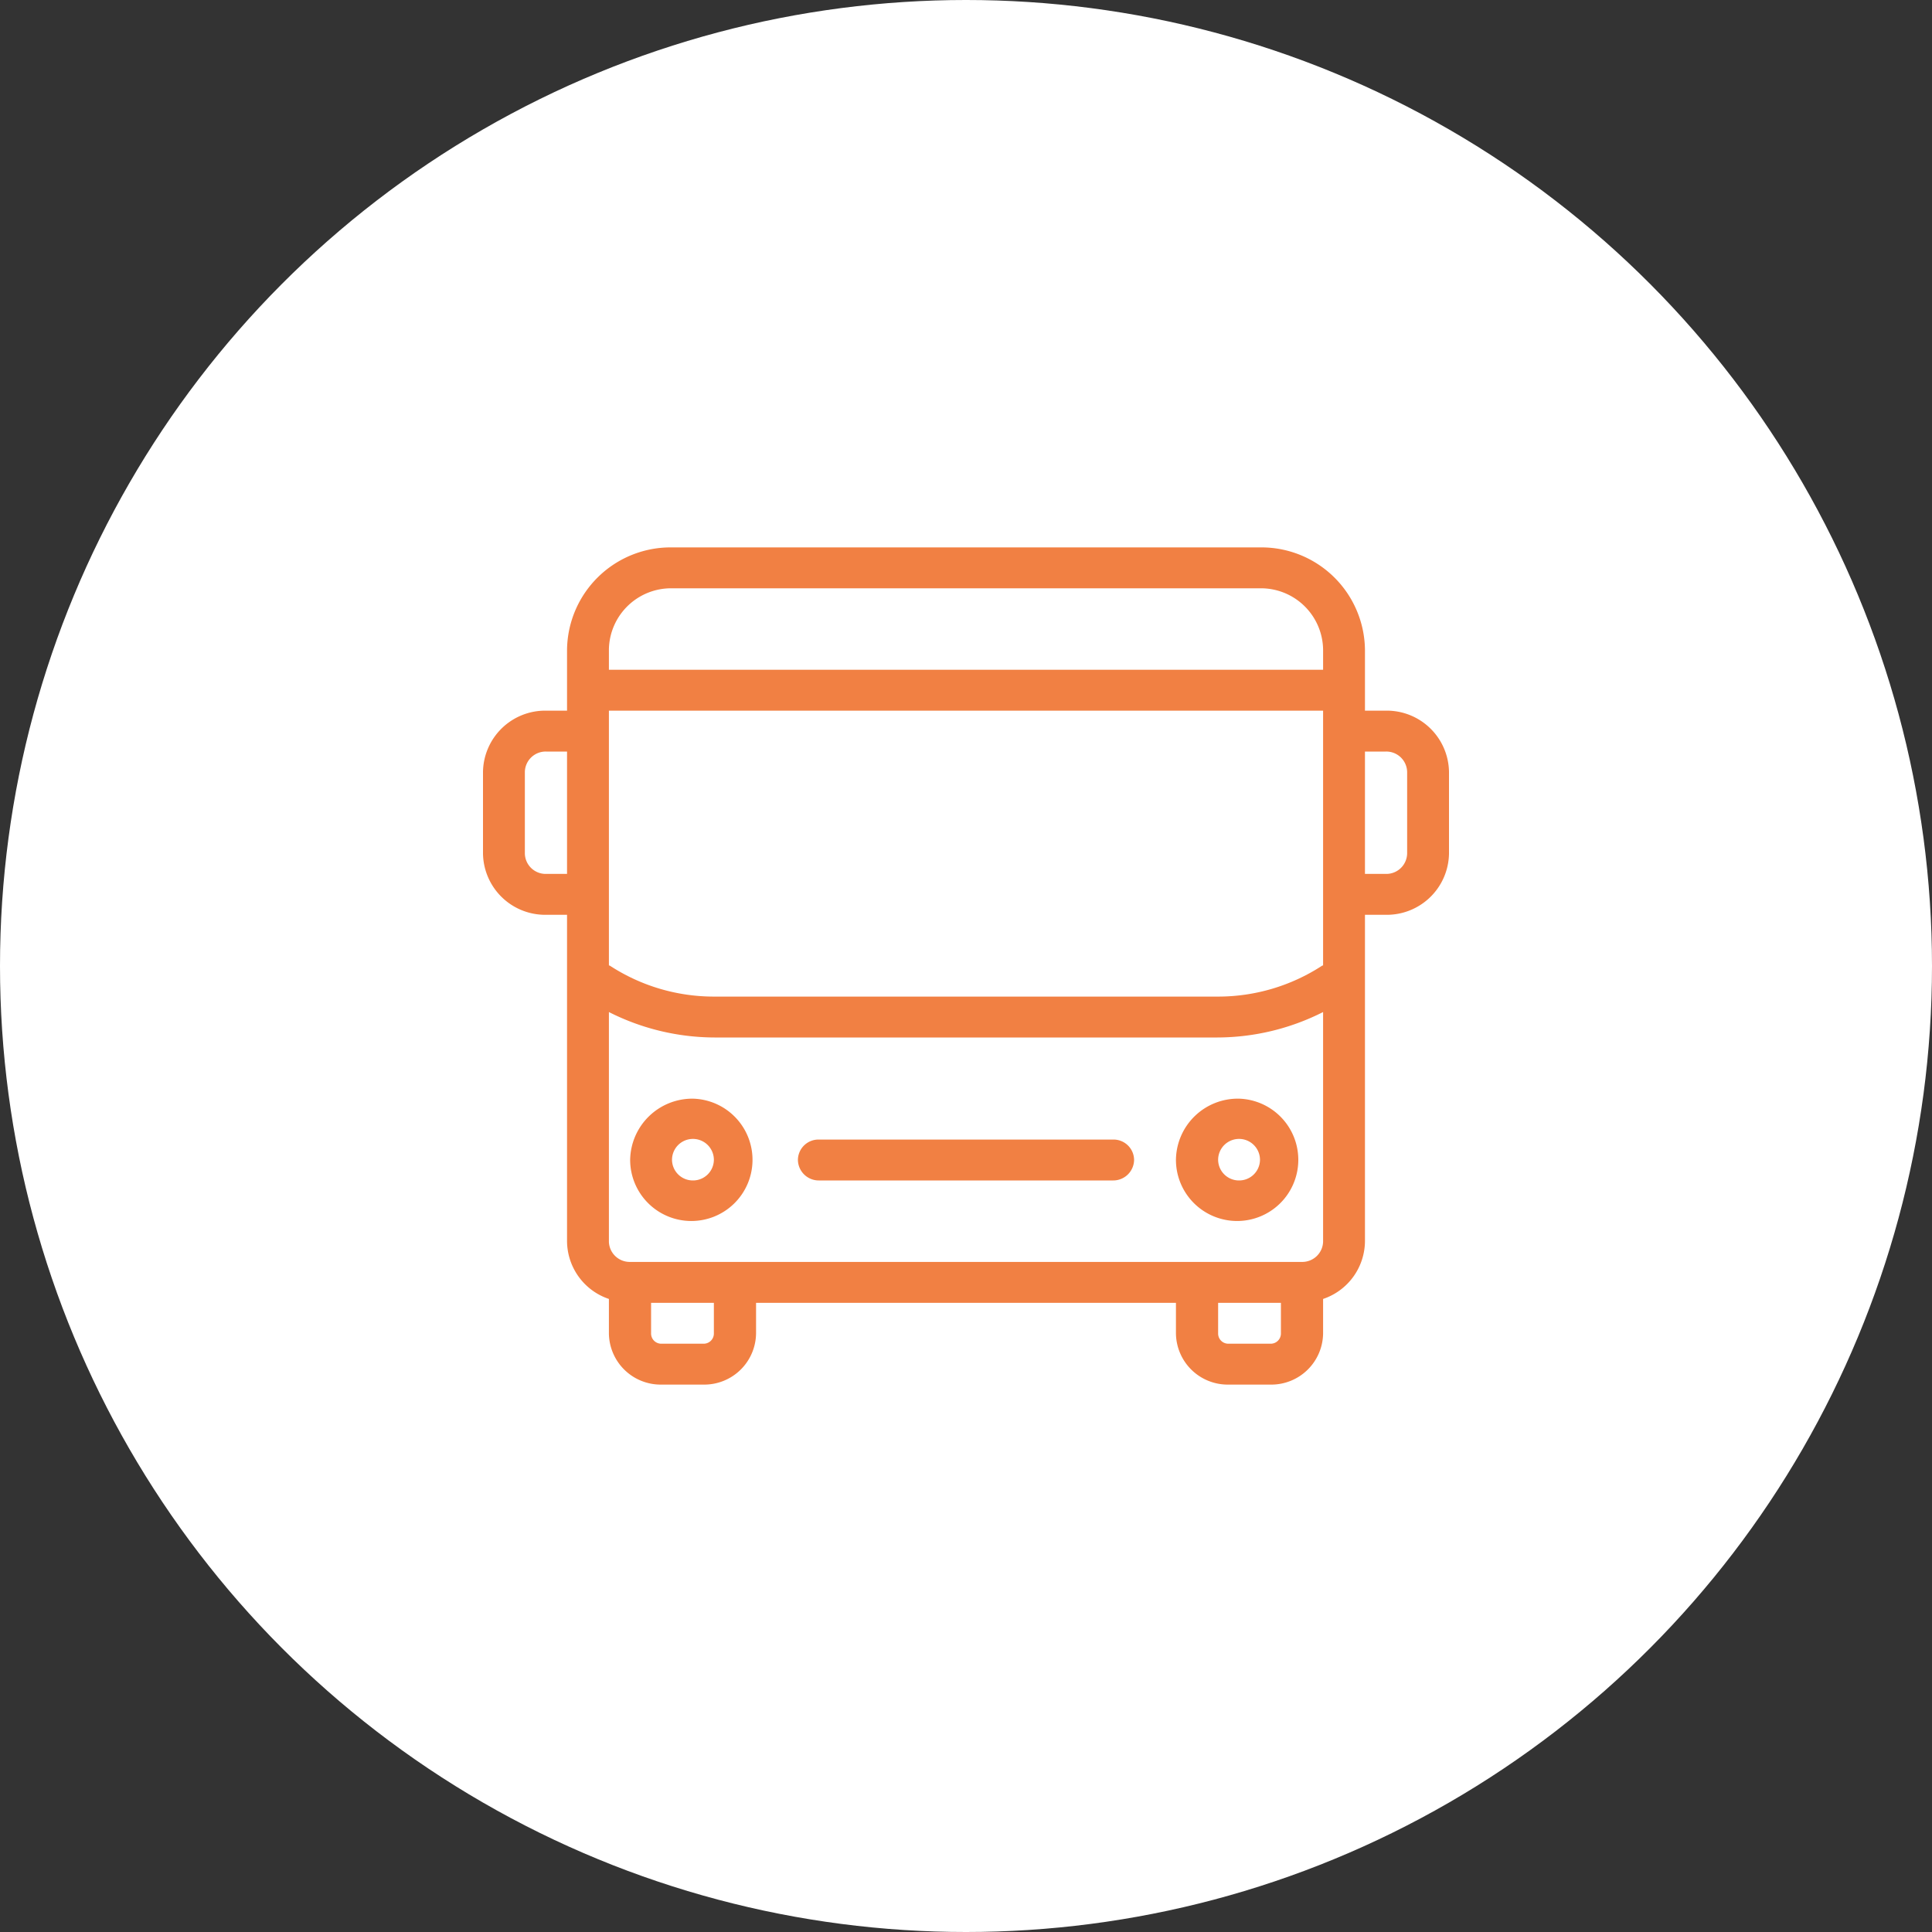 <svg id="icn_bus.svg" xmlns="http://www.w3.org/2000/svg" width="60" height="60" viewBox="0 0 60 60">
  <rect x="0" y="0" width="60" height="60" fill="#333333" stroke="none"/>
  <defs>
    <style>
      .cls-1 {
        fill: #fff;
      }

      .cls-2 {
        fill: #f18043;
        fill-rule: evenodd;
      }
    </style>
  </defs>
  <circle id="楕円形" class="cls-1" cx="30" cy="30" r="30"/>
  <path id="シェイプ" class="cls-2" d="M1103.04,3828.41h-0.65v10.15a1.906,1.906,0,0,1-1.3,1.78v1.07a1.609,1.609,0,0,1-1.63,1.59h-1.31a1.609,1.609,0,0,1-1.63-1.59v-0.95h-13.04v0.95a1.609,1.609,0,0,1-1.63,1.59h-1.31a1.609,1.609,0,0,1-1.63-1.59v-1.07a1.906,1.906,0,0,1-1.3-1.78v-10.15h-0.65a1.932,1.932,0,0,1-1.96-1.9v-2.54a1.932,1.932,0,0,1,1.96-1.9h0.65v-1.9a3.217,3.217,0,0,1,3.26-3.17h18.26a3.217,3.217,0,0,1,3.26,3.17v1.9h0.65a1.932,1.932,0,0,1,1.96,1.9v2.54A1.932,1.932,0,0,1,1103.04,3828.41Zm-25.43-5.07h-0.65a0.647,0.647,0,0,0-.66.63v2.54a0.647,0.647,0,0,0,.66.63h0.65v-3.8Zm20.22,18.07a0.316,0.316,0,0,0,.32.32h1.31a0.316,0.316,0,0,0,.32-0.32v-0.95h-1.95v0.95Zm-17.61,0a0.316,0.316,0,0,0,.32.32h1.31a0.316,0.316,0,0,0,.32-0.32v-0.95h-1.95v0.95Zm-0.65-2.22h20.86a0.647,0.647,0,0,0,.66-0.63v-7.13a7.308,7.308,0,0,1-3.28.79h-15.62a7.308,7.308,0,0,1-3.28-.79v7.13A0.647,0.647,0,0,0,1079.57,3839.19Zm21.52-19.02a1.932,1.932,0,0,0-1.96-1.9h-18.26a1.932,1.932,0,0,0-1.96,1.9v0.63h22.18v-0.63Zm-22.18,1.9v7.91l0.03,0.01a5.916,5.916,0,0,0,3.25.96h15.62a5.916,5.916,0,0,0,3.25-.96l0.03-.01v-7.91h-22.18Zm24.79,1.9a0.647,0.647,0,0,0-.66-0.63h-0.65v3.8h0.65a0.647,0.647,0,0,0,.66-0.63v-2.54Zm-22.18,10.15a1.9,1.9,0,1,1-1.95,1.9A1.932,1.932,0,0,1,1081.52,3834.12Zm0,2.54a0.647,0.647,0,0,0,.65-0.64,0.65,0.65,0,0,0-1.3,0A0.647,0.647,0,0,0,1081.52,3836.66Zm3.91-1.27h9.14a0.638,0.638,0,0,1,.65.63,0.647,0.647,0,0,1-.65.64h-9.14a0.647,0.647,0,0,1-.65-0.64A0.638,0.638,0,0,1,1085.43,3835.39Zm13.05-1.27a1.9,1.9,0,1,1-1.96,1.9A1.923,1.923,0,0,1,1098.48,3834.12Zm0,2.54a0.647,0.647,0,0,0,.65-0.64,0.65,0.65,0,0,0-1.3,0A0.647,0.647,0,0,0,1098.48,3836.66Z" transform="translate(-1060 -3800)"/>
</svg>
